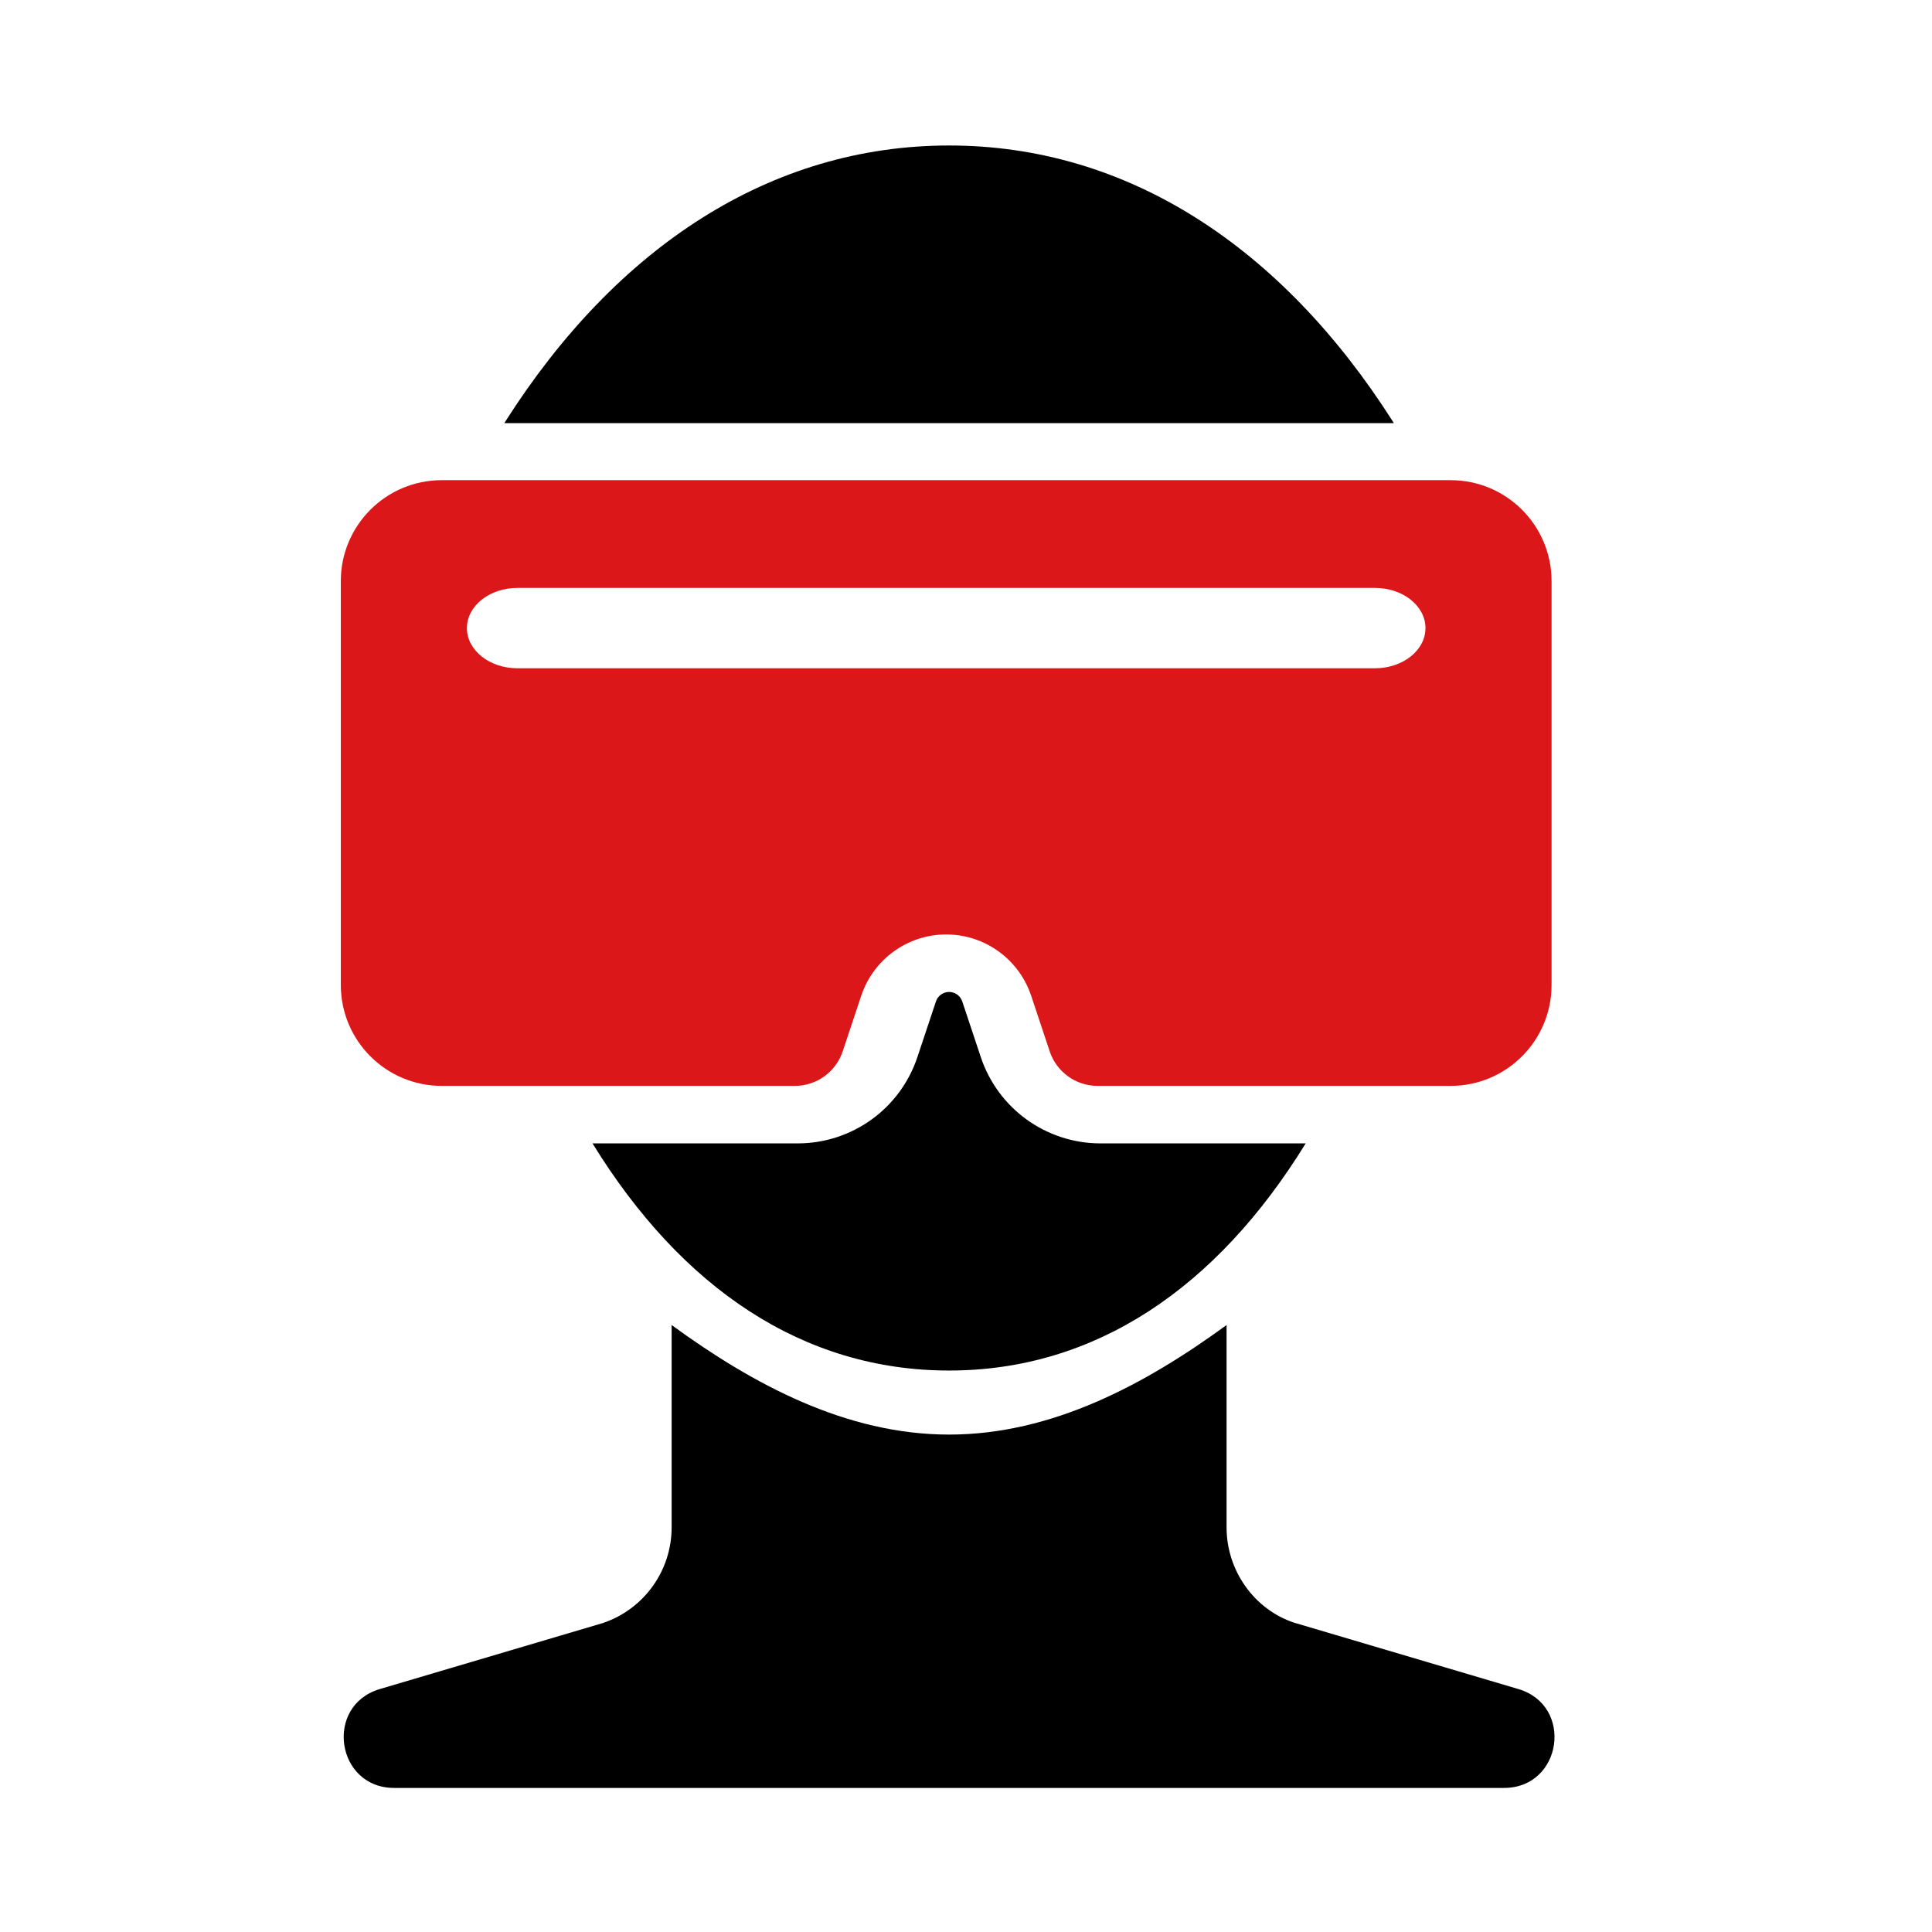 <?xml version="1.0" encoding="UTF-8" standalone="no"?> <svg xmlns="http://www.w3.org/2000/svg" xmlns:xlink="http://www.w3.org/1999/xlink" xmlns:serif="http://www.serif.com/" width="100%" height="100%" viewBox="0 0 200 200" version="1.1" xml:space="preserve" style="fill-rule:evenodd;clip-rule:evenodd;stroke-linejoin:round;stroke-miterlimit:2;"> <g transform="matrix(1,0,0,1,-5273,-308)"> <g id="PICTOS" transform="matrix(1.408,0,0,1.667,-19.958,-183.667)"> <rect x="3758" y="295" width="142" height="120" style="fill:none;"></rect> <g transform="matrix(0.678,0,0,0.573,3716.77,-106.292)"> <g transform="matrix(1,0,0,1,126.838,785.854)"> <path d="M0,38.294L22.257,38.294C28.144,38.294 33.37,34.526 35.231,28.942L37.242,22.91C37.447,22.296 38.021,21.882 38.668,21.882C39.315,21.882 39.89,22.296 40.095,22.91L42.105,28.942C43.967,34.526 49.193,38.294 55.08,38.294L77.337,38.294C67.658,54.015 54.467,62.911 38.668,62.911C22.87,62.911 9.679,54.015 0,38.294M68.757,57.98L68.757,79.906C68.757,84.615 71.77,88.796 76.06,90.23L100.397,97.43C106.451,99.222 105.159,108.147 98.845,108.147L-21.508,108.147C-27.822,108.147 -29.114,99.222 -23.06,97.43L1.099,90.285C5.567,88.796 8.58,84.615 8.58,79.906L8.58,57.98C17.386,64.404 27.507,69.853 38.668,69.853C49.83,69.853 59.951,64.404 68.757,57.98M86.896,-39.766L-9.559,-39.766C-9.519,-39.833 -9.478,-39.901 -9.435,-39.969C2.614,-58.887 19.341,-69.853 38.668,-69.853C57.996,-69.853 74.723,-58.887 86.771,-39.969C86.814,-39.901 86.856,-39.833 86.896,-39.766" style="fill-rule:nonzero;"></path> </g> <g transform="matrix(1.047,0,0,1.047,-5460.34,377.8)"> <path d="M5320.75,357.662L5425.25,357.662C5431.02,357.662 5435.7,362.34 5435.7,368.112L5435.7,409.91C5435.7,415.681 5431.02,420.359 5425.25,420.359L5388.67,420.359C5386.43,420.359 5384.43,418.92 5383.72,416.786L5381.8,411.026C5380.53,407.239 5376.99,404.684 5373,404.684C5369.01,404.684 5365.47,407.239 5364.2,411.026L5362.28,416.786C5361.57,418.92 5359.57,420.359 5357.33,420.359L5320.75,420.359C5314.98,420.359 5310.3,415.681 5310.3,409.91L5310.3,368.112C5310.3,362.34 5314.98,357.662 5320.75,357.662ZM5328.59,377.132L5417.41,377.132C5420.3,377.132 5422.64,375.269 5422.64,372.974C5422.64,370.676 5420.3,368.814 5417.41,368.814L5328.59,368.814C5325.7,368.814 5323.36,370.676 5323.36,372.974C5323.36,375.269 5325.7,377.132 5328.59,377.132Z" style="fill:rgb(219,23,26);fill-rule:nonzero;"></path> </g> </g> </g> </g> </svg> 